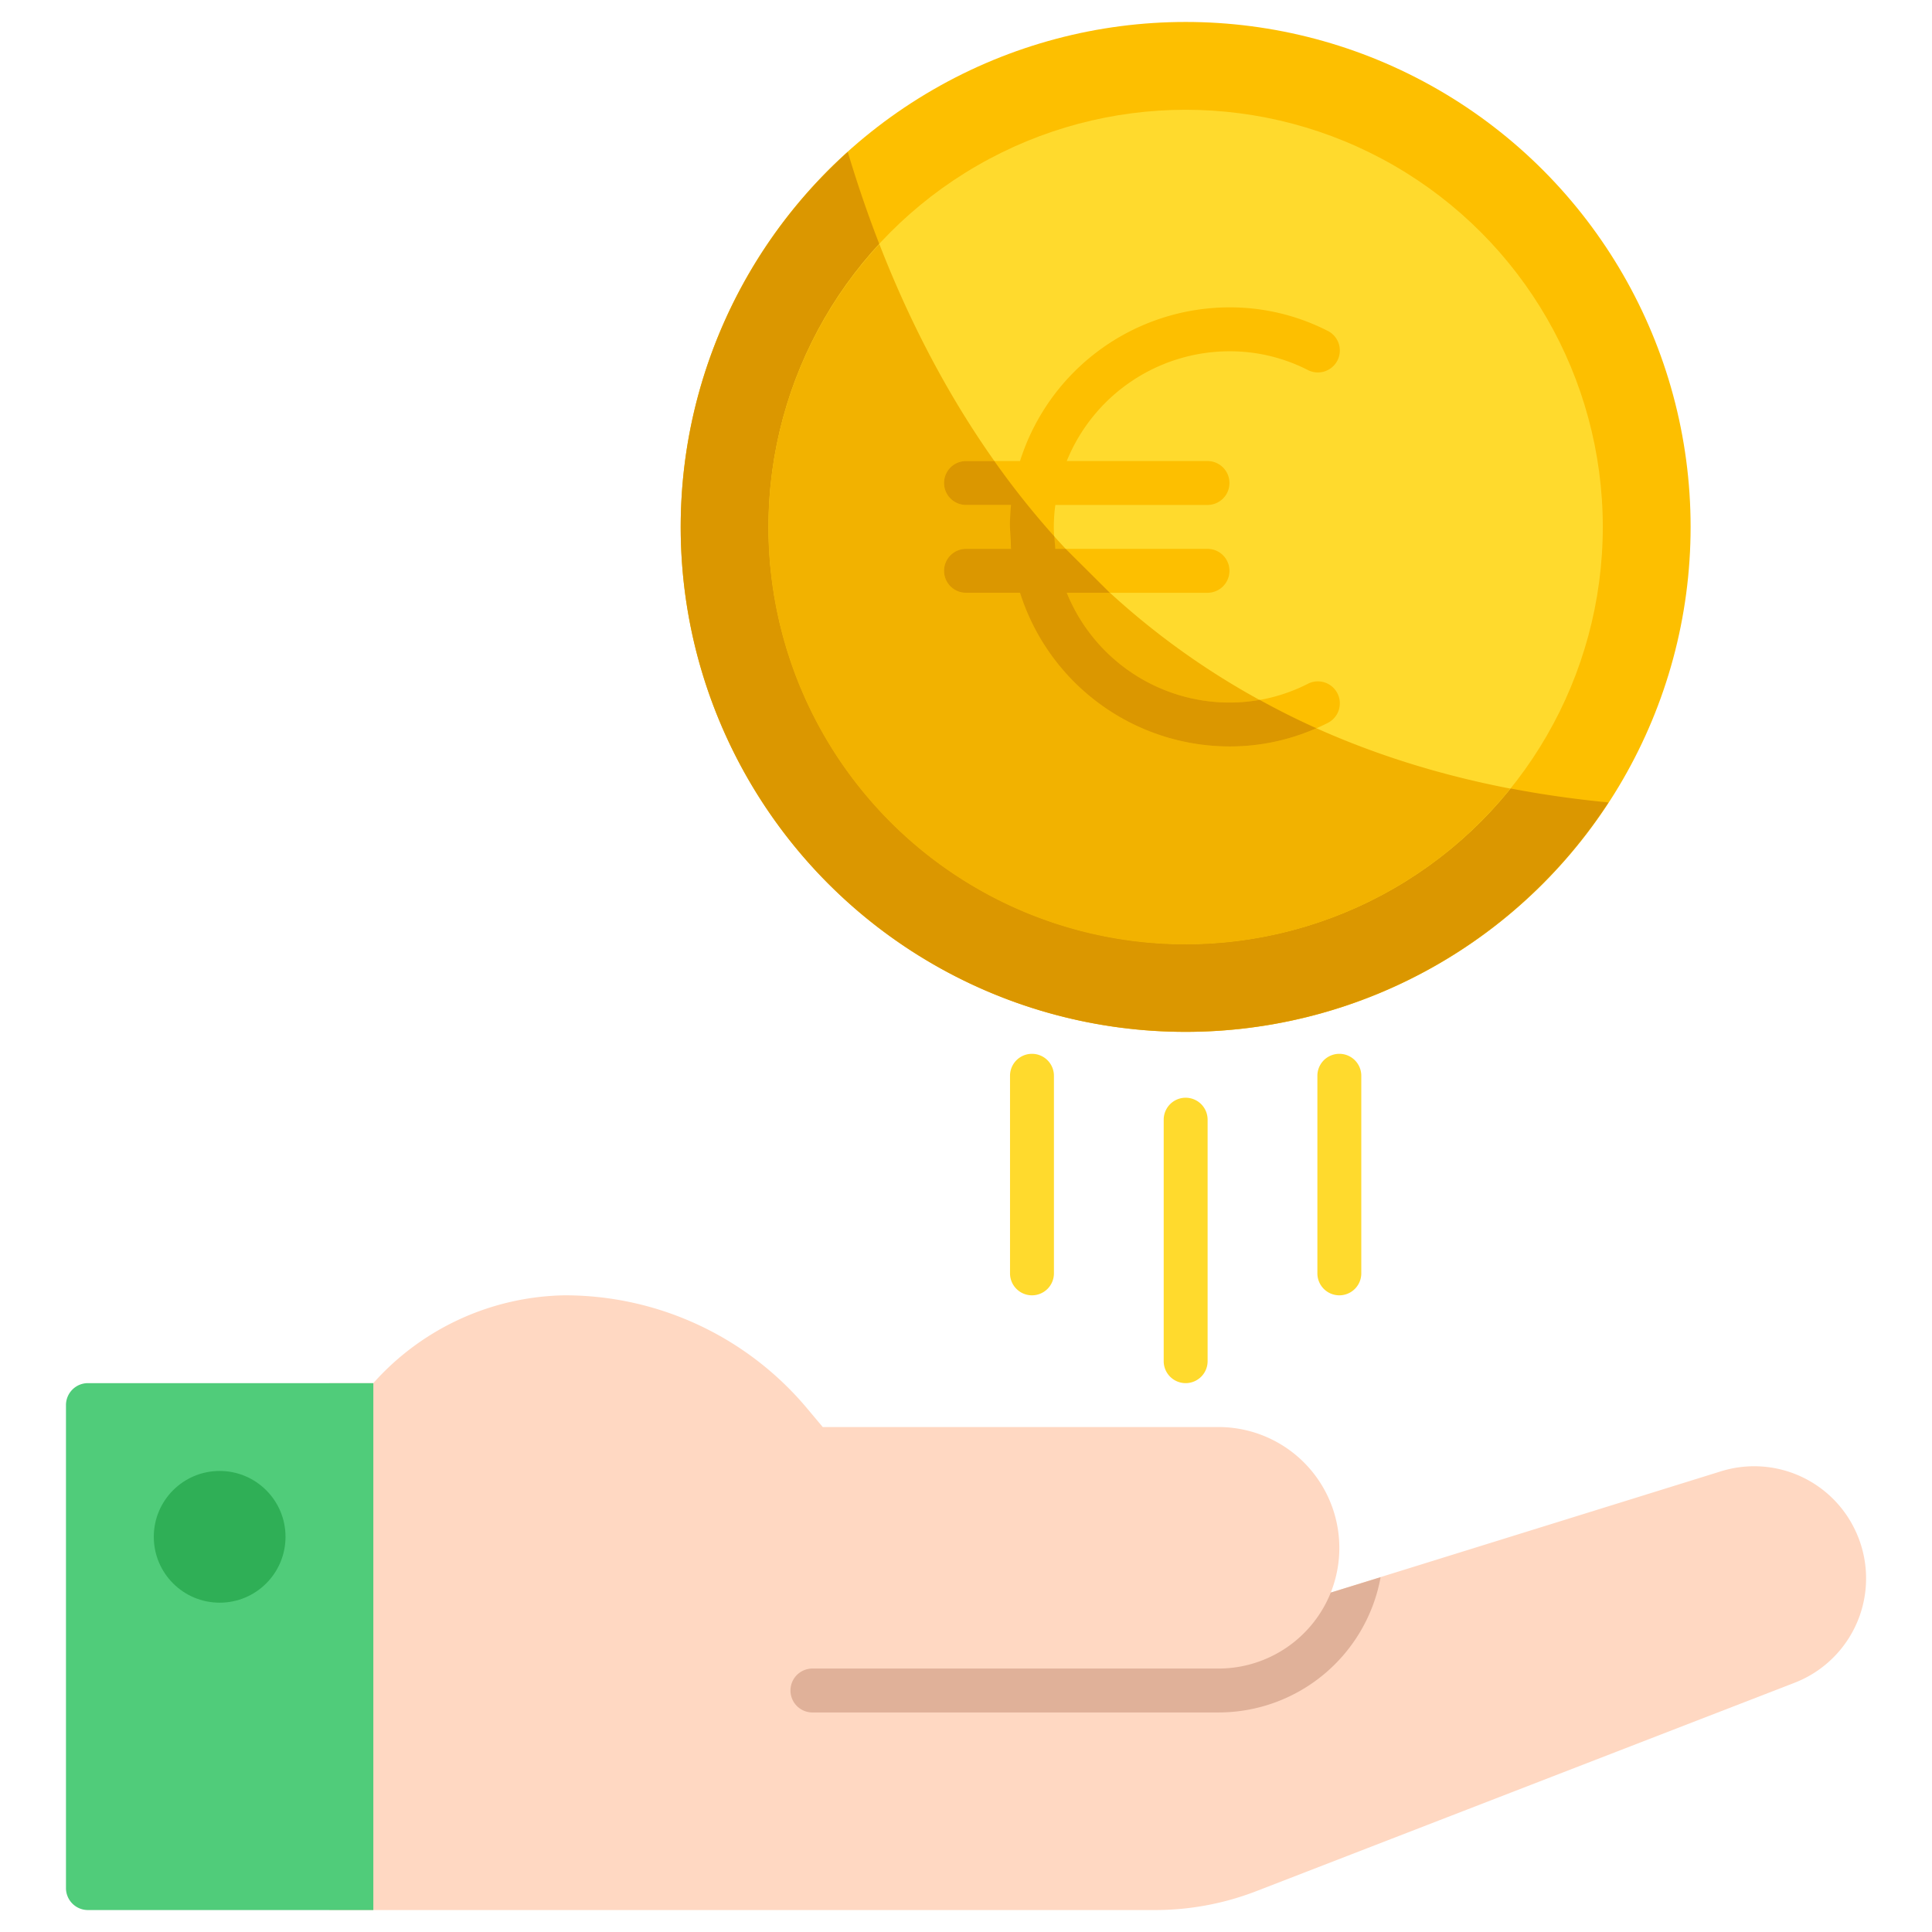 <svg xmlns="http://www.w3.org/2000/svg" xmlns:v="https://vecta.io/nano" height="512" viewBox="0 0 88 88" width="512"><circle cx="54.005" cy="24" fill="#fdbf00" r="23"></circle><path d="M73.265 36.55a22.991 22.991 0 1 1-34.65-29.63c3.72 12.44 12.76 27.53 34.65 29.63z" fill="#db9700"></path><circle cx="54.005" cy="24" fill="#ffda2d" r="19"></circle><path d="M68.794 35.92a18.992 18.992 0 1 1-28.74-24.8c4.08 10.5 12.28 21.63 28.74 24.8z" fill="#f2b200"></path><path d="M84.325 69.36a5.089 5.089 0 0 0-5.95-2.34l-17.76 5.52a5.505 5.505 0 0 0-5.11-7.54h-18.03l-.68-.81A14.385 14.385 0 0 0 25.714 59a11.938 11.938 0 0 0-8.71 4h-2v24h37.57a12.773 12.773 0 0 0 4.7-.88l24.46-9.47a5.098 5.098 0 0 0 2.59-7.29z" fill="#ffd8c2"></path><path d="M62.885 71.84a7.507 7.507 0 0 1-7.38 6.16h-18.5a1 1 0 0 1 0-2h18.5a5.511 5.511 0 0 0 5.11-3.46z" fill="#e0b199"></path><path d="M54.005 63a1 1 0 0 1-1-1V51a1 1 0 0 1 2 0v11a1 1 0 0 1-1 1zm7-4a1 1 0 0 1-1-1v-9a1 1 0 0 1 2 0v9a1 1 0 0 1-1 1zm-14 0a1 1 0 0 1-1-1v-9a1 1 0 0 1 2 0v9a1 1 0 0 1-1 1z" fill="#ffda2d"></path><path d="M4.005 63a1 1 0 0 0-1 1v22a1 1 0 0 0 1 1h13V63z" fill="#50cc7a"></path><circle cx="10.005" cy="70" fill="#2faf56" r="3"></circle><path d="M59.55 31.157A7.809 7.809 0 0 1 56 32a8.009 8.009 0 0 1-7.411-5H55a1 1 0 0 0 0-2h-6.93a7.229 7.229 0 0 1 0-2H55a1 1 0 0 0 0-2h-6.411A8.009 8.009 0 0 1 56 16a7.809 7.809 0 0 1 3.55.843 1 1 0 1 0 .9-1.785A9.786 9.786 0 0 0 56 14a10.017 10.017 0 0 0-9.539 7H44a1 1 0 0 0 0 2h2.051L46 24c0 .337.018.671.051 1H44a1 1 0 0 0 0 2h2.461A10.017 10.017 0 0 0 56 34a9.786 9.786 0 0 0 4.45-1.058 1 1 0 1 0-.9-1.785z" fill="#fdbf00"></path><path d="M59.96 33.17A9.765 9.765 0 0 1 56 34a10.023 10.023 0 0 1-9.54-7H44a1 1 0 0 1 0-2h2.05L46 24c0-.34.02-.67.05-1H44a1 1 0 0 1 0-2h1.29a37.984 37.984 0 0 0 2.73 3.43l.05.57h.47l2.01 2h-1.96A8.005 8.005 0 0 0 56 32a7.756 7.756 0 0 0 1.37-.12h.01q1.245.69 2.58 1.29z" fill="#db9700"></path></svg>